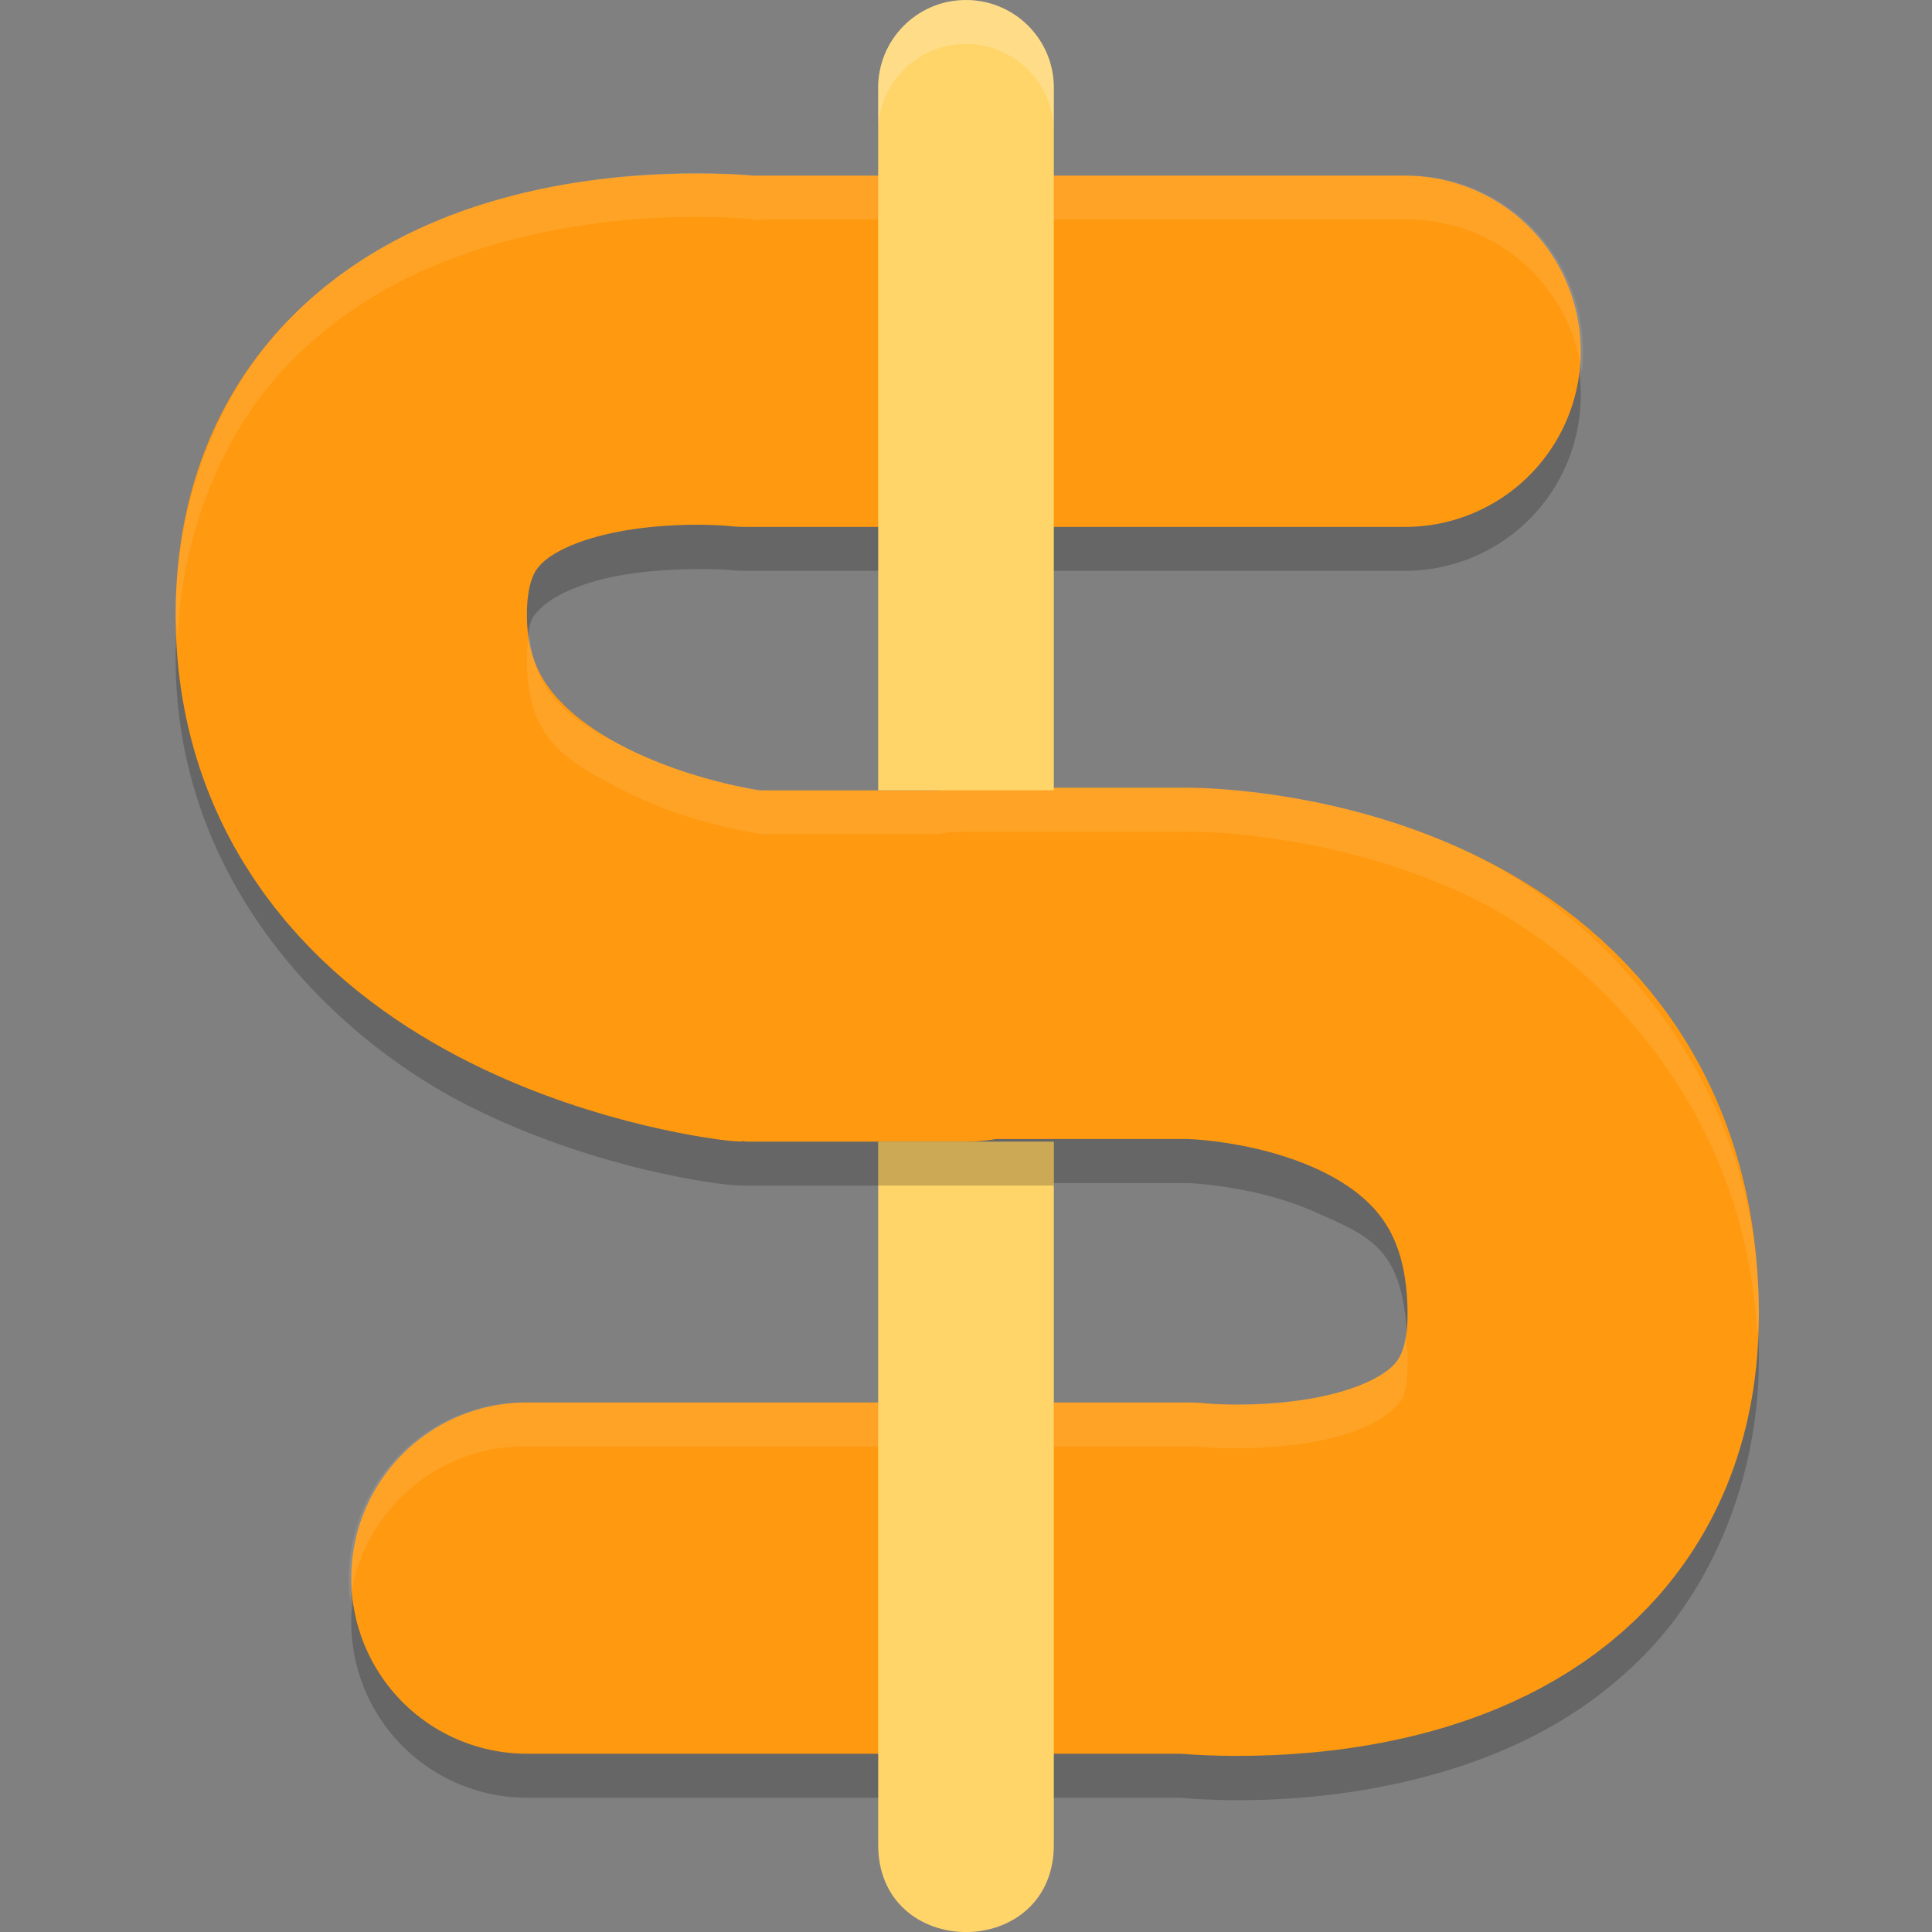 <svg xmlns="http://www.w3.org/2000/svg" width="22" height="22" version="1.1">
 <rect width="100%" height="100%" fill="#808080" stroke="none"/>
 <path style="opacity:0.2" d="m 8.5,2.5 0.221,0.012 c 0,0 -1.417,-0.193 -3.006,0.248 C 4.92,2.98 4.011,3.378 3.252,4.18 2.493,4.981 2,6.196 2,7.5 c 0,2.607 1.859,4.354 3.355,5.102 1.496,0.748 2.924,0.887 2.924,0.887 a 2,2 0 0 0 0.221,0.012 l 2.5,0 a 2,2 0 0 0 0.355,-0.029 l 2.174,0 c 0,0 0.765,0.027 1.438,0.326 0.673,0.299 1.062,0.424 1.062,1.674 0,0.446 -0.072,0.479 -0.156,0.568 -0.085,0.089 -0.3,0.225 -0.631,0.316 -0.661,0.184 -1.492,0.127 -1.492,0.127 a 2,2 0 0 0 -0.221,-0.012 l -7.529,0 a 2,2 0 1 0 0,4 l 7.529,0 -0.223,-0.014 c 0,0 1.419,0.193 3.008,-0.248 0.794,-0.221 1.704,-0.617 2.463,-1.418 0.759,-0.801 1.252,-2.017 1.252,-3.32 0,-2.75 -1.862,-4.627 -3.439,-5.328 C 15.013,9.442 13.529,9.471 13.529,9.471 l -2.5,0 a 2,2 0 0 0 -0.371,0.029 l -1.975,0 C 8.646,9.495 7.881,9.391 7.145,9.023 6.391,8.646 6,8.393 6,7.5 c 0,-0.446 0.07,-0.481 0.154,-0.57 C 6.239,6.84 6.455,6.707 6.785,6.615 7.446,6.432 8.279,6.488 8.279,6.488 a 2,2 0 0 0 0.221,0.012 l 7.5,0 a 2,2 0 1 0 0,-4 l -7.5,0 z"/>
 <path style="fill:none;stroke:#ff990f;stroke-width:4;stroke-linecap:round;stroke-linejoin:round" d="m 11.028,10.97 2.5,0 c 0,0 4.5,1.1e-5 4.5,4 0,3.5 -4.5,3 -4.5,3 l -7.528,0 m 5,-6.97 -2.5,0 C 8.5,11 4,10.5 4,7 4,3.5 8.5,4 8.5,4 l 7.5,0"/>
 <path style="opacity:0.1;fill:#ffffff" d="M 7.814,1.971 C 7.262,1.978 6.509,2.039 5.715,2.26 4.92,2.481 4.011,2.878 3.252,3.68 2.493,4.481 2,5.697 2,7 c 0,0.089 0.017,0.169 0.021,0.256 C 2.079,6.047 2.541,4.93 3.252,4.18 4.011,3.378 4.92,2.981 5.715,2.76 7.304,2.319 8.721,2.512 8.721,2.512 l -0.221,-0.012 7.5,0 A 2,2 0 0 1 18.012,4.244 2,2 0 0 0 16,2 l -7.5,0 0.221,0.012 c 0,0 -0.353,-0.048 -0.906,-0.041 z M 6.029,7.227 c -0.013,0.074 -0.029,0.128 -0.029,0.273 0,0.893 0.391,1.146 1.145,1.523 0.736,0.368 1.502,0.471 1.539,0.477 l 1.975,0 a 2,2 0 0 1 0.371,-0.029 l 2.5,0 c 0,0 1.483,-0.029 3.061,0.672 1.525,0.678 3.302,2.464 3.418,5.068 0.004,-0.081 0.021,-0.158 0.021,-0.24 0,-2.75 -1.862,-4.627 -3.439,-5.328 C 15.013,8.942 13.529,8.971 13.529,8.971 l -2.5,0 a 2,2 0 0 0 -0.371,0.029 l -1.975,0 C 8.646,8.995 7.881,8.892 7.145,8.524 6.467,8.185 6.1,7.921 6.029,7.227 Z m 9.975,7.977 c -0.025,0.183 -0.07,0.272 -0.131,0.336 -0.085,0.089 -0.3,0.225 -0.631,0.316 -0.661,0.184 -1.492,0.127 -1.492,0.127 a 2,2 0 0 0 -0.221,-0.012 l -7.529,10e-7 a 2,2 0 0 0 -2.012,2.256 2,2 0 0 1 2.012,-1.756 l 7.529,0 a 2,2 0 0 1 0.221,0.012 c 0,0 0.831,0.057 1.492,-0.127 0.331,-0.092 0.546,-0.227 0.631,-0.316 0.085,-0.089 0.156,-0.122 0.156,-0.568 0,-0.112 -0.019,-0.173 -0.025,-0.268 z"/>
 <path style="fill:#ffd56a;fill-rule:evenodd" d="m 10.985,3.388e-4 c -0.552,0.008 -0.993,0.461 -0.985,1.012 l 0,7.987 2,0 0,-7.987 C 12.008,0.45 11.549,-0.008 10.985,3.388e-4 Z m -0.985,13 0,7.987 c -0.019,1.351 2.019,1.351 2,0 l 0,-7.987 z"/>
 <rect style="opacity:0.2" width="2" height=".5" x="10" y="13"/>
 <path style="opacity:0.2;fill:#ffffff;fill-rule:evenodd" d="M 10.984,1.22e-4 C 10.432,0.008 9.992,0.461 10,1.012 l 0,0.5 c -0.008,-0.551 0.432,-1.004 0.984,-1.012 0.563,-0.008 1.023,0.449 1.016,1.012 l 0,-0.5 C 12.008,0.449 11.548,-0.008 10.984,1.22e-4 Z"/>
</svg>
